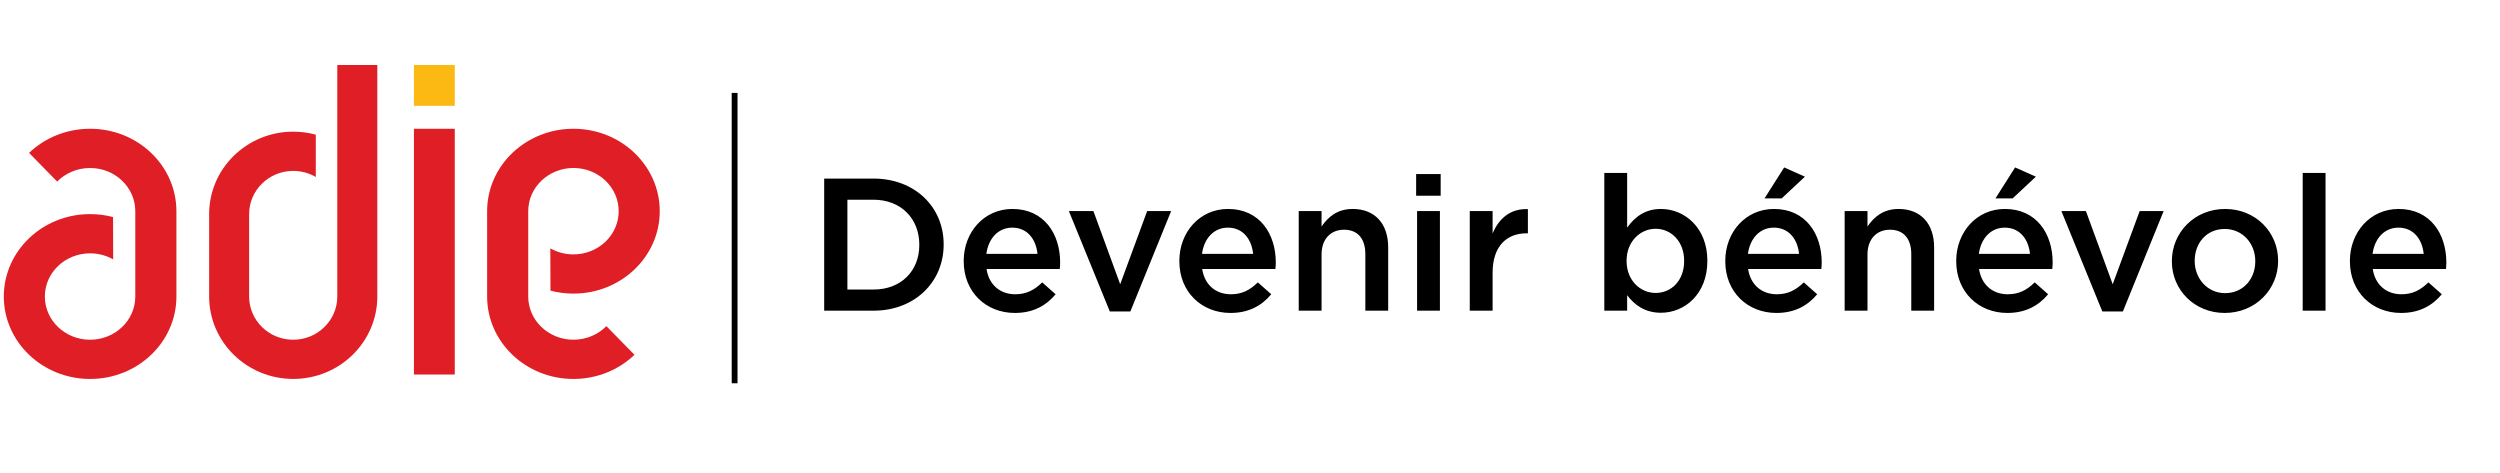 <svg width="861" height="163" viewBox="0 0 861 163" fill="none" xmlns="http://www.w3.org/2000/svg">
<g clip-path="url(#clip0)">
<path d="M156.621 22.392H142.552V36.446H156.621V22.392Z" fill="#FCB813"/>
<path d="M156.621 44.353H142.552V128.985H156.621V44.353Z" fill="#DF1E26"/>
<path d="M60.753 72.731C60.753 57.056 47.444 44.346 31.029 44.346C22.821 44.346 15.388 47.522 10.009 52.661L19.685 62.532C22.529 59.656 26.556 57.859 31.021 57.859C39.624 57.859 46.596 64.518 46.596 72.739V102.125C46.596 110.338 39.624 117.004 31.021 117.004C22.419 117.004 15.446 110.346 15.446 102.125C15.446 93.904 22.419 87.246 31.021 87.246C33.93 87.246 36.649 88.005 38.98 89.326L38.929 74.754C36.415 74.089 33.762 73.739 31.021 73.739C14.62 73.739 1.311 86.442 1.311 102.125C1.311 117.8 14.62 130.511 31.036 130.511C47.451 130.511 60.76 117.8 60.76 102.125V72.731H60.753Z" fill="#DF1E26"/>
<path d="M167.767 102.125C167.767 117.8 181.076 130.511 197.492 130.511C205.699 130.511 213.132 127.335 218.512 122.195L208.835 112.324C205.992 115.201 201.965 116.997 197.499 116.997C188.897 116.997 181.924 110.338 181.924 102.117V72.731C181.924 64.518 188.897 57.852 197.499 57.852C206.101 57.852 213.074 64.511 213.074 72.731C213.074 80.952 206.094 87.611 197.492 87.611C194.583 87.611 191.864 86.851 189.532 85.53L189.584 100.102C192.098 100.767 194.751 101.117 197.492 101.117C213.907 101.117 227.216 88.414 227.216 72.731C227.216 57.056 213.907 44.346 197.492 44.346C181.076 44.346 167.767 57.056 167.767 72.731V102.125Z" fill="#DF1E26"/>
<path d="M116.16 22.392V102.125C116.16 110.338 109.363 117.004 100.98 117.004C92.597 117.004 85.8 110.346 85.8 102.125V73.739C85.8 65.525 92.597 58.86 100.98 58.86C103.823 58.86 106.476 59.626 108.757 60.955V46.383C106.286 45.711 103.677 45.346 100.988 45.346C84.996 45.346 72.03 58.049 72.03 73.732V102.117C72.03 117.792 84.996 130.503 100.988 130.503C116.979 130.503 129.945 117.792 129.945 102.117V22.392H116.16Z" fill="#DF1E26"/>
<rect x="252" y="32" width="2" height="100" fill="black"/>
<path d="M283.85 107H300.815C315.115 107 324.995 97.055 324.995 84.25V84.12C324.995 71.315 315.115 61.5 300.815 61.5H283.85V107ZM291.845 99.72V68.78H300.815C310.37 68.78 316.61 75.345 316.61 84.25V84.38C316.61 93.285 310.37 99.72 300.815 99.72H291.845ZM349.515 107.78C355.82 107.78 360.305 105.245 363.555 101.345L358.94 97.25C356.21 99.915 353.48 101.345 349.645 101.345C344.575 101.345 340.61 98.225 339.765 92.635H364.985C365.05 91.855 365.115 91.14 365.115 90.425C365.115 80.545 359.59 71.965 348.67 71.965C338.855 71.965 331.9 80.025 331.9 89.84V89.97C331.9 100.565 339.57 107.78 349.515 107.78ZM339.7 87.435C340.415 82.105 343.795 78.4 348.605 78.4C353.805 78.4 356.795 82.365 357.315 87.435H339.7ZM382.218 107.26H389.303L403.343 72.68H395.088L385.793 97.9L376.563 72.68H368.113L382.218 107.26ZM423.782 107.78C430.087 107.78 434.572 105.245 437.822 101.345L433.207 97.25C430.477 99.915 427.747 101.345 423.912 101.345C418.842 101.345 414.877 98.225 414.032 92.635H439.252C439.317 91.855 439.382 91.14 439.382 90.425C439.382 80.545 433.857 71.965 422.937 71.965C413.122 71.965 406.167 80.025 406.167 89.84V89.97C406.167 100.565 413.837 107.78 423.782 107.78ZM413.967 87.435C414.682 82.105 418.062 78.4 422.872 78.4C428.072 78.4 431.062 82.365 431.582 87.435H413.967ZM447.281 107H455.146V87.63C455.146 82.3 458.331 79.115 462.881 79.115C467.561 79.115 470.226 82.17 470.226 87.5V107H478.091V85.16C478.091 77.165 473.606 71.965 465.871 71.965C460.541 71.965 457.356 74.76 455.146 78.01V72.68H447.281V107ZM487.718 67.415H496.168V59.94H487.718V67.415ZM488.043 107H495.908V72.68H488.043V107ZM506.187 107H514.052V93.935C514.052 84.835 518.862 80.35 525.752 80.35H526.207V72.03C520.162 71.77 516.197 75.28 514.052 80.415V72.68H506.187V107ZM572.025 107.715C580.215 107.715 588.015 101.28 588.015 89.905V89.775C588.015 78.4 580.15 71.965 572.025 71.965C566.5 71.965 562.925 74.825 560.39 78.4V59.55H552.525V107H560.39V101.67C562.795 104.855 566.37 107.715 572.025 107.715ZM570.205 100.89C564.875 100.89 560.195 96.535 560.195 89.905V89.775C560.195 83.21 564.875 78.79 570.205 78.79C575.535 78.79 580.02 83.145 580.02 89.775V89.905C580.02 96.665 575.6 100.89 570.205 100.89ZM607.705 68.325H613.62L621.615 60.85L614.465 57.665L607.705 68.325ZM611.8 107.78C618.105 107.78 622.59 105.245 625.84 101.345L621.225 97.25C618.495 99.915 615.765 101.345 611.93 101.345C606.86 101.345 602.895 98.225 602.05 92.635H627.27C627.335 91.855 627.4 91.14 627.4 90.425C627.4 80.545 621.875 71.965 610.955 71.965C601.14 71.965 594.185 80.025 594.185 89.84V89.97C594.185 100.565 601.855 107.78 611.8 107.78ZM601.985 87.435C602.7 82.105 606.08 78.4 610.89 78.4C616.09 78.4 619.08 82.365 619.6 87.435H601.985ZM635.298 107H643.163V87.63C643.163 82.3 646.348 79.115 650.898 79.115C655.578 79.115 658.243 82.17 658.243 87.5V107H666.108V85.16C666.108 77.165 661.623 71.965 653.888 71.965C648.558 71.965 645.373 74.76 643.163 78.01V72.68H635.298V107ZM687.241 68.325H693.156L701.151 60.85L694.001 57.665L687.241 68.325ZM691.336 107.78C697.641 107.78 702.126 105.245 705.376 101.345L700.761 97.25C698.031 99.915 695.301 101.345 691.466 101.345C686.396 101.345 682.431 98.225 681.586 92.635H706.806C706.871 91.855 706.936 91.14 706.936 90.425C706.936 80.545 701.411 71.965 690.491 71.965C680.676 71.965 673.721 80.025 673.721 89.84V89.97C673.721 100.565 681.391 107.78 691.336 107.78ZM681.521 87.435C682.236 82.105 685.616 78.4 690.426 78.4C695.626 78.4 698.616 82.365 699.136 87.435H681.521ZM724.039 107.26H731.124L745.164 72.68H736.909L727.614 97.9L718.384 72.68H709.934L724.039 107.26ZM766.189 107.78C776.784 107.78 784.584 99.655 784.584 89.905V89.775C784.584 79.96 776.849 71.965 766.319 71.965C755.789 71.965 747.989 80.09 747.989 89.905V90.035C747.989 99.785 755.724 107.78 766.189 107.78ZM766.319 100.955C760.209 100.955 755.854 95.885 755.854 89.905V89.775C755.854 83.795 759.884 78.855 766.189 78.855C772.364 78.855 776.719 83.86 776.719 89.905V90.035C776.719 95.95 772.689 100.955 766.319 100.955ZM793.048 107H800.913V59.55H793.048V107ZM826.922 107.78C833.227 107.78 837.712 105.245 840.962 101.345L836.347 97.25C833.617 99.915 830.887 101.345 827.052 101.345C821.982 101.345 818.017 98.225 817.172 92.635H842.392C842.457 91.855 842.522 91.14 842.522 90.425C842.522 80.545 836.997 71.965 826.077 71.965C816.262 71.965 809.307 80.025 809.307 89.84V89.97C809.307 100.565 816.977 107.78 826.922 107.78ZM817.107 87.435C817.822 82.105 821.202 78.4 826.012 78.4C831.212 78.4 834.202 82.365 834.722 87.435H817.107Z" fill="black"/>
</g>
<defs>
<clipPath id="clip0">
<rect width="861" height="163" fill="white"/>
</clipPath>
</defs>
</svg>
